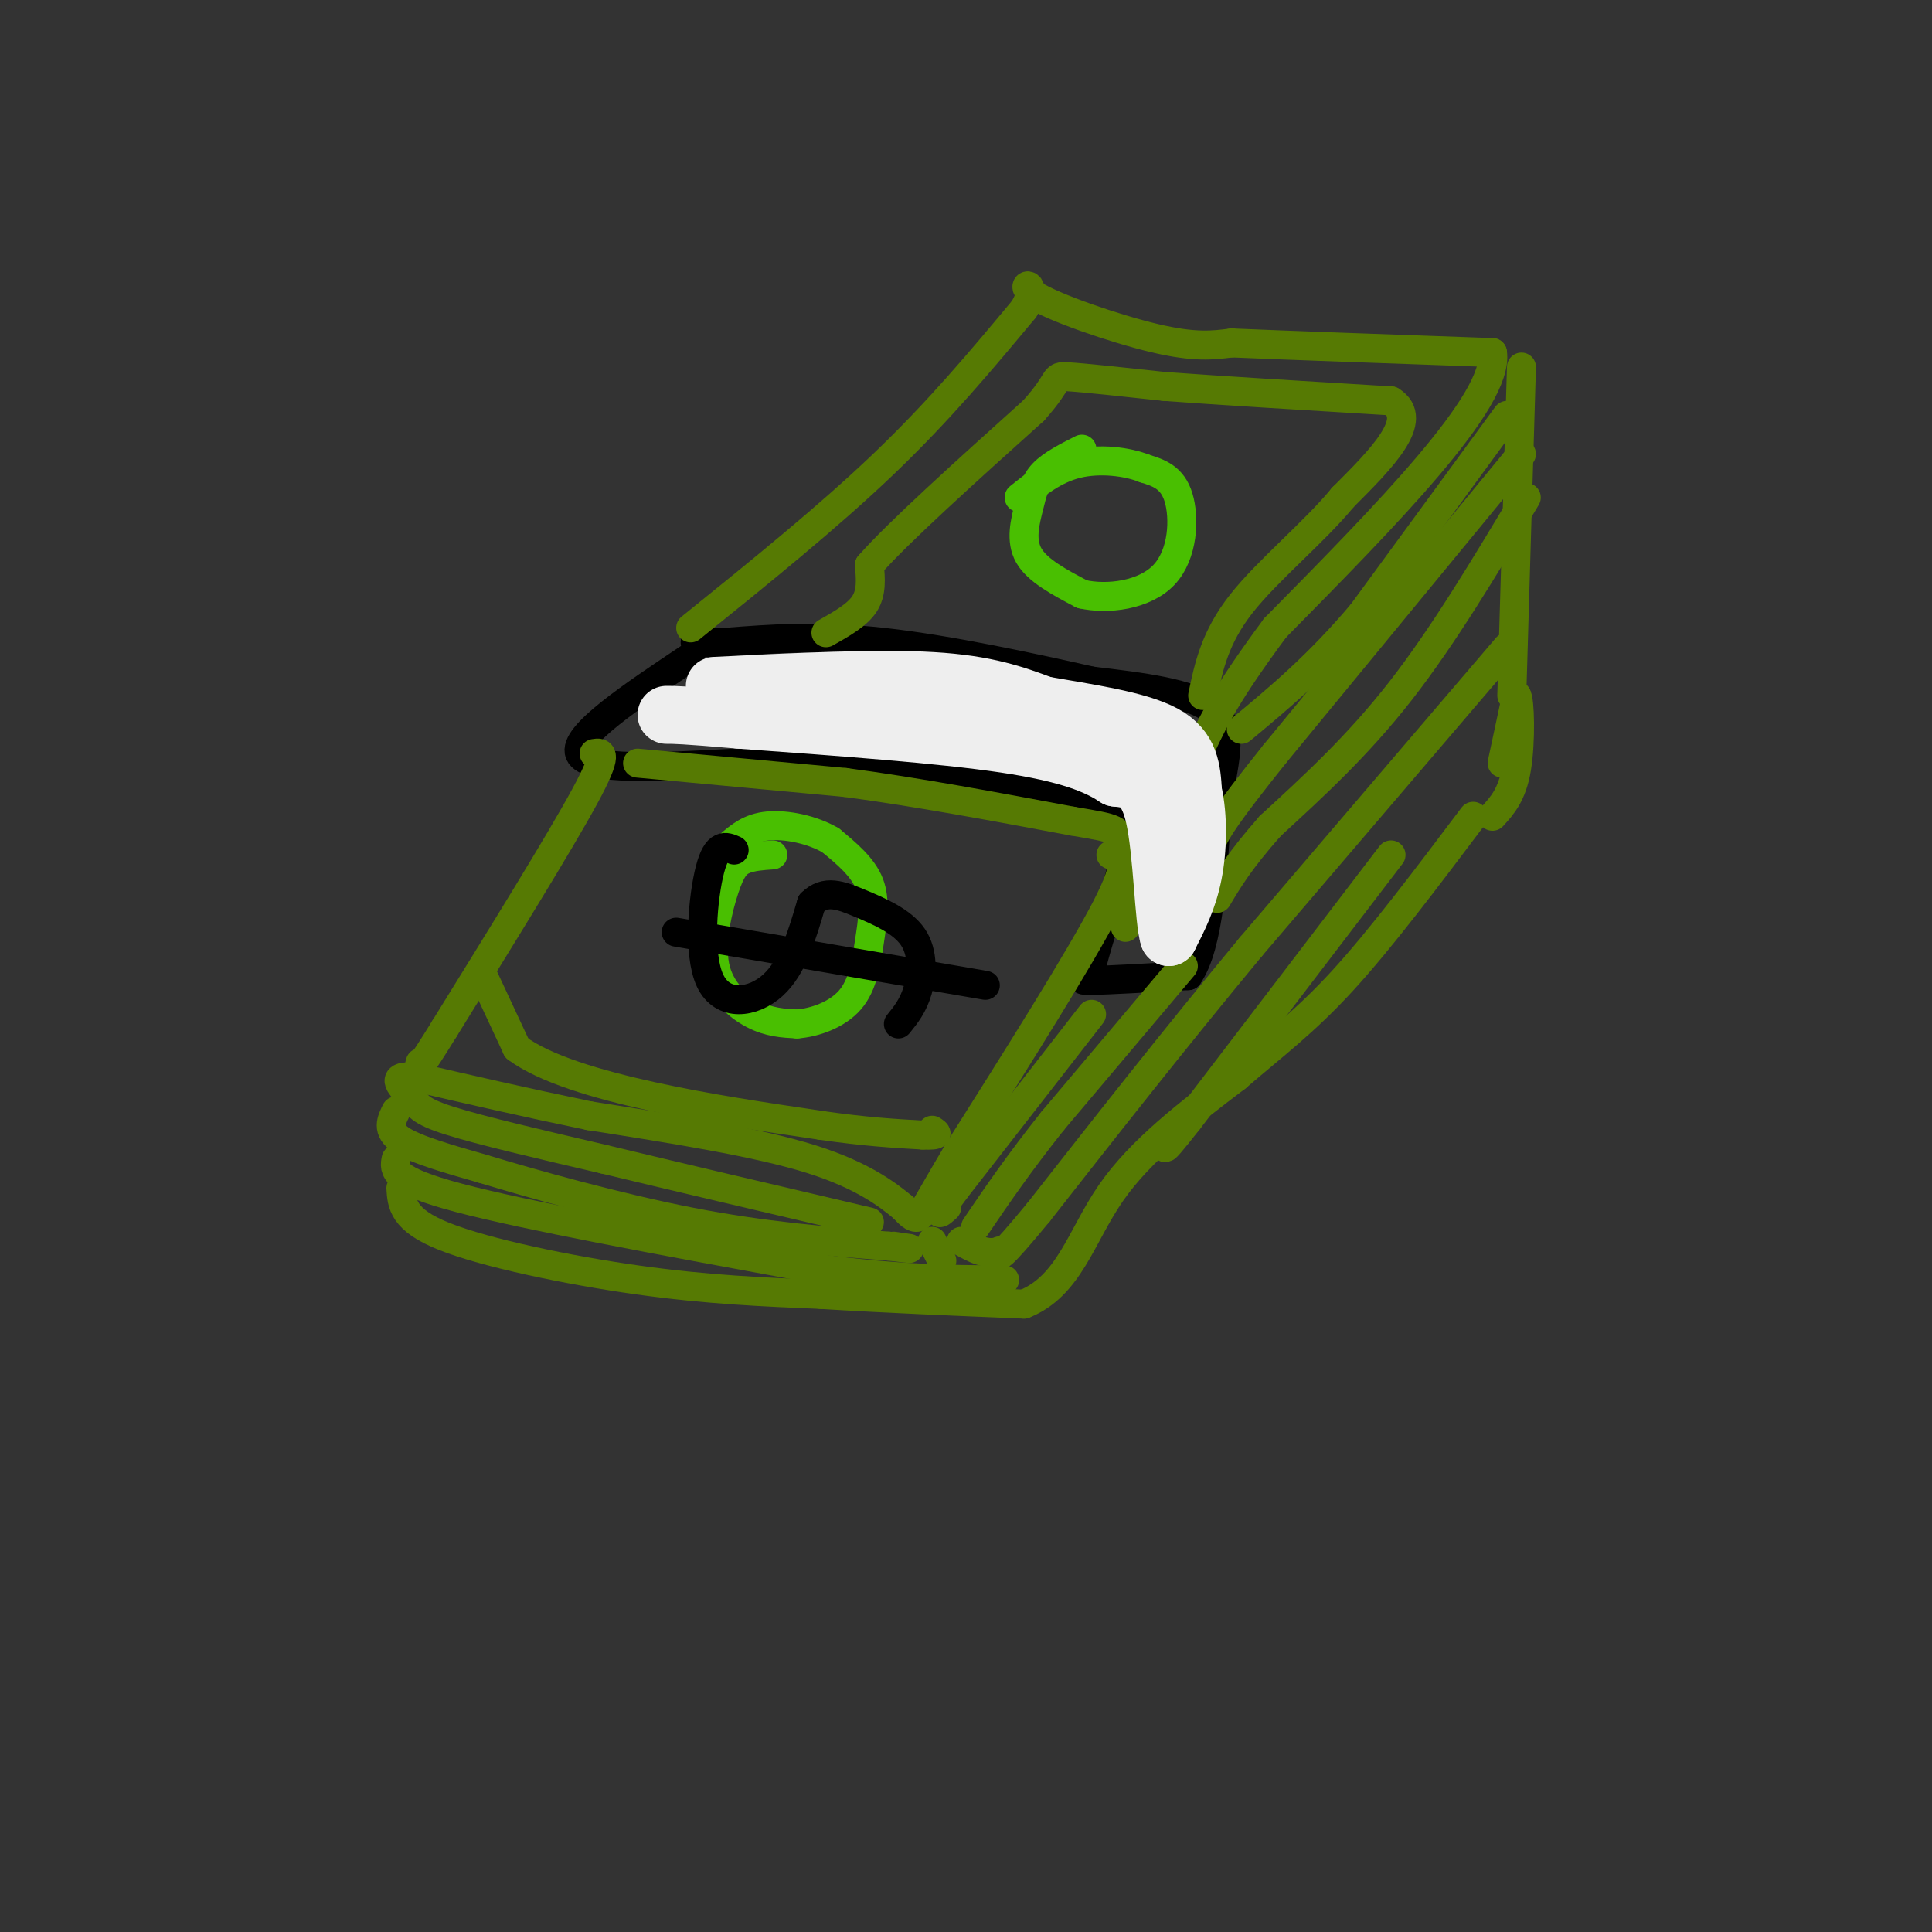 <svg viewBox='0 0 400 400' version='1.1' xmlns='http://www.w3.org/2000/svg' xmlns:xlink='http://www.w3.org/1999/xlink'><rect x="0" y="0" width="400" height="400" fill="#333333" stroke="none"/><g fill='none' stroke='rgb(0,0,0)' stroke-width='6' stroke-linecap='round' stroke-linejoin='round'><path d='M143,136c-12.250,8.167 -24.500,16.333 -23,20c1.500,3.667 16.750,2.833 32,2'/><path d='M152,158c11.689,0.178 24.911,-0.378 38,1c13.089,1.378 26.044,4.689 39,8'/><path d='M229,167c6.467,5.111 3.133,13.889 1,20c-2.133,6.111 -3.067,9.556 -4,13'/><path d='M226,200c-1.511,2.733 -3.289,3.067 0,3c3.289,-0.067 11.644,-0.533 20,-1'/><path d='M246,202c4.333,-6.167 5.167,-21.083 6,-36'/><path d='M252,166c1.822,-9.556 3.378,-15.444 -1,-19c-4.378,-3.556 -14.689,-4.778 -25,-6'/><path d='M226,141c-11.978,-2.711 -29.422,-6.489 -43,-8c-13.578,-1.511 -23.289,-0.756 -33,0'/><path d='M150,133c-6.500,0.000 -6.250,0.000 -6,0'/></g>
<g fill='none' stroke='rgb(86,122,3)' stroke-width='6' stroke-linecap='round' stroke-linejoin='round'><path d='M143,130c14.250,-11.500 28.500,-23.000 40,-34c11.500,-11.000 20.250,-21.500 29,-32'/><path d='M212,64c3.643,-6.155 -1.750,-5.542 2,-3c3.750,2.542 16.643,7.012 25,9c8.357,1.988 12.179,1.494 16,1'/><path d='M255,71c11.667,0.500 32.833,1.250 54,2'/><path d='M309,73c1.500,9.833 -21.750,33.417 -45,57'/><path d='M264,130c-10.000,13.500 -12.500,18.750 -15,24'/><path d='M123,156c1.583,-0.250 3.167,-0.500 -2,9c-5.167,9.500 -17.083,28.750 -29,48'/><path d='M92,213c-5.667,9.167 -5.333,8.083 -5,7'/><path d='M230,177c2.167,0.333 4.333,0.667 -1,11c-5.333,10.333 -18.167,30.667 -31,51'/><path d='M198,239c-6.467,10.911 -7.133,12.689 -8,13c-0.867,0.311 -1.933,-0.844 -3,-2'/><path d='M187,250c-2.644,-2.133 -7.756,-6.467 -19,-10c-11.244,-3.533 -28.622,-6.267 -46,-9'/><path d='M122,231c-13.667,-2.833 -24.833,-5.417 -36,-8'/><path d='M86,223c-5.893,-0.536 -2.625,2.125 -1,4c1.625,1.875 1.607,2.964 8,5c6.393,2.036 19.196,5.018 32,8'/><path d='M125,240c14.500,3.500 34.750,8.250 55,13'/><path d='M312,86c0.000,0.000 -30.000,41.000 -30,41'/><path d='M282,127c-9.167,10.833 -17.083,17.417 -25,24'/><path d='M226,210c0.000,0.000 -28.000,36.000 -28,36'/><path d='M198,246c-5.000,6.667 -3.500,5.333 -2,4'/><path d='M315,94c0.000,0.000 -51.000,62.000 -51,62'/><path d='M264,156c-10.667,13.333 -11.833,15.667 -13,18'/><path d='M316,103c-8.583,14.333 -17.167,28.667 -26,40c-8.833,11.333 -17.917,19.667 -27,28'/><path d='M263,171c-6.333,7.167 -8.667,11.083 -11,15'/><path d='M312,134c0.000,0.000 -53.000,62.000 -53,62'/><path d='M259,196c-16.167,19.500 -30.083,37.250 -44,55'/><path d='M215,251c-8.667,10.500 -8.333,9.250 -8,8'/><path d='M207,259c-2.667,1.000 -5.333,-0.500 -8,-2'/><path d='M315,76c0.000,0.000 -2.000,68.000 -2,68'/><path d='M245,200c0.000,0.000 -27.000,32.000 -27,32'/><path d='M218,232c-7.167,9.000 -11.583,15.500 -16,22'/><path d='M82,230c-1.000,2.000 -2.000,4.000 1,6c3.000,2.000 10.000,4.000 17,6'/><path d='M100,242c10.378,3.156 27.822,8.044 43,11c15.178,2.956 28.089,3.978 41,5'/><path d='M184,258c7.000,0.833 4.000,0.417 1,0'/><path d='M82,240c-0.417,2.167 -0.833,4.333 13,8c13.833,3.667 41.917,8.833 70,14'/><path d='M165,262c18.833,2.833 30.917,2.917 43,3'/><path d='M193,257c0.000,0.000 2.000,4.000 2,4'/><path d='M83,246c0.200,3.289 0.400,6.578 9,10c8.600,3.422 25.600,6.978 40,9c14.400,2.022 26.200,2.511 38,3'/><path d='M170,268c13.333,0.833 27.667,1.417 42,2'/><path d='M212,270c9.378,-3.733 11.822,-14.067 18,-23c6.178,-8.933 16.089,-16.467 26,-24'/><path d='M256,223c7.733,-6.667 14.067,-11.333 22,-20c7.933,-8.667 17.467,-21.333 27,-34'/><path d='M311,158c0.000,0.000 3.000,-14.000 3,-14'/><path d='M314,144c0.689,0.711 0.911,9.489 0,15c-0.911,5.511 -2.956,7.756 -5,10'/><path d='M288,177c0.000,0.000 -42.000,55.000 -42,55'/><path d='M246,232c-7.333,9.333 -4.667,5.167 -2,1'/><path d='M100,202c0.000,0.000 7.000,15.000 7,15'/><path d='M107,217c5.756,4.289 16.644,7.511 28,10c11.356,2.489 23.178,4.244 35,6'/><path d='M170,233c9.333,1.333 15.167,1.667 21,2'/><path d='M191,235c3.833,0.167 2.917,-0.417 2,-1'/><path d='M171,131c3.250,-1.833 6.500,-3.667 8,-6c1.500,-2.333 1.250,-5.167 1,-8'/><path d='M180,117c5.833,-6.667 19.917,-19.333 34,-32'/><path d='M214,85c5.956,-6.622 3.844,-7.178 7,-7c3.156,0.178 11.578,1.089 20,2'/><path d='M241,80c11.167,0.833 29.083,1.917 47,3'/><path d='M288,83c6.167,3.833 -1.917,11.917 -10,20'/><path d='M278,103c-5.867,7.156 -15.533,15.044 -21,22c-5.467,6.956 -6.733,12.978 -8,19'/><path d='M132,158c0.000,0.000 43.000,4.000 43,4'/><path d='M175,162c15.000,2.000 31.000,5.000 47,8'/><path d='M222,170c9.489,1.600 9.711,1.600 10,5c0.289,3.400 0.644,10.200 1,17'/></g>
<g fill='none' stroke='rgb(73,191,1)' stroke-width='6' stroke-linecap='round' stroke-linejoin='round'><path d='M160,177c-2.193,0.152 -4.386,0.303 -6,1c-1.614,0.697 -2.649,1.939 -4,6c-1.351,4.061 -3.018,10.939 -2,16c1.018,5.061 4.719,8.303 8,10c3.281,1.697 6.140,1.848 9,2'/><path d='M165,212c3.667,-0.258 8.333,-1.904 11,-5c2.667,-3.096 3.333,-7.641 4,-12c0.667,-4.359 1.333,-8.531 0,-12c-1.333,-3.469 -4.667,-6.234 -8,-9'/><path d='M172,174c-3.778,-2.244 -9.222,-3.356 -13,-3c-3.778,0.356 -5.889,2.178 -8,4'/><path d='M224,93c-3.107,1.571 -6.214,3.143 -8,5c-1.786,1.857 -2.250,4.000 -3,7c-0.750,3.000 -1.786,6.857 0,10c1.786,3.143 6.393,5.571 11,8'/><path d='M224,123c5.286,1.214 13.000,0.250 17,-4c4.000,-4.250 4.286,-11.786 3,-16c-1.286,-4.214 -4.143,-5.107 -7,-6'/><path d='M237,97c-3.667,-1.467 -9.333,-2.133 -14,-1c-4.667,1.133 -8.333,4.067 -12,7'/></g>
<g fill='none' stroke='rgb(238,238,238)' stroke-width='12' stroke-linecap='round' stroke-linejoin='round'><path d='M148,142c16.833,-0.833 33.667,-1.667 45,-1c11.333,0.667 17.167,2.833 23,5'/><path d='M216,146c8.867,1.578 19.533,3.022 25,6c5.467,2.978 5.733,7.489 6,12'/><path d='M247,164c1.156,5.067 1.044,11.733 0,17c-1.044,5.267 -3.022,9.133 -5,13'/><path d='M242,194c-1.089,-3.178 -1.311,-17.622 -3,-25c-1.689,-7.378 -4.844,-7.689 -8,-8'/><path d='M231,161c-3.911,-2.578 -9.689,-5.022 -23,-7c-13.311,-1.978 -34.156,-3.489 -55,-5'/><path d='M153,149c-11.667,-1.000 -13.333,-1.000 -15,-1'/></g>
<g fill='none' stroke='rgb(0,0,0)' stroke-width='6' stroke-linecap='round' stroke-linejoin='round'><path d='M152,176c-1.774,-0.780 -3.548,-1.560 -5,4c-1.452,5.560 -2.583,17.458 0,23c2.583,5.542 8.881,4.726 13,1c4.119,-3.726 6.060,-10.363 8,-17'/><path d='M168,187c2.864,-2.901 6.026,-1.654 10,0c3.974,1.654 8.762,3.715 11,7c2.238,3.285 1.925,7.796 1,11c-0.925,3.204 -2.463,5.102 -4,7'/><path d='M140,193c0.000,0.000 64.000,11.000 64,11'/></g>
</svg>